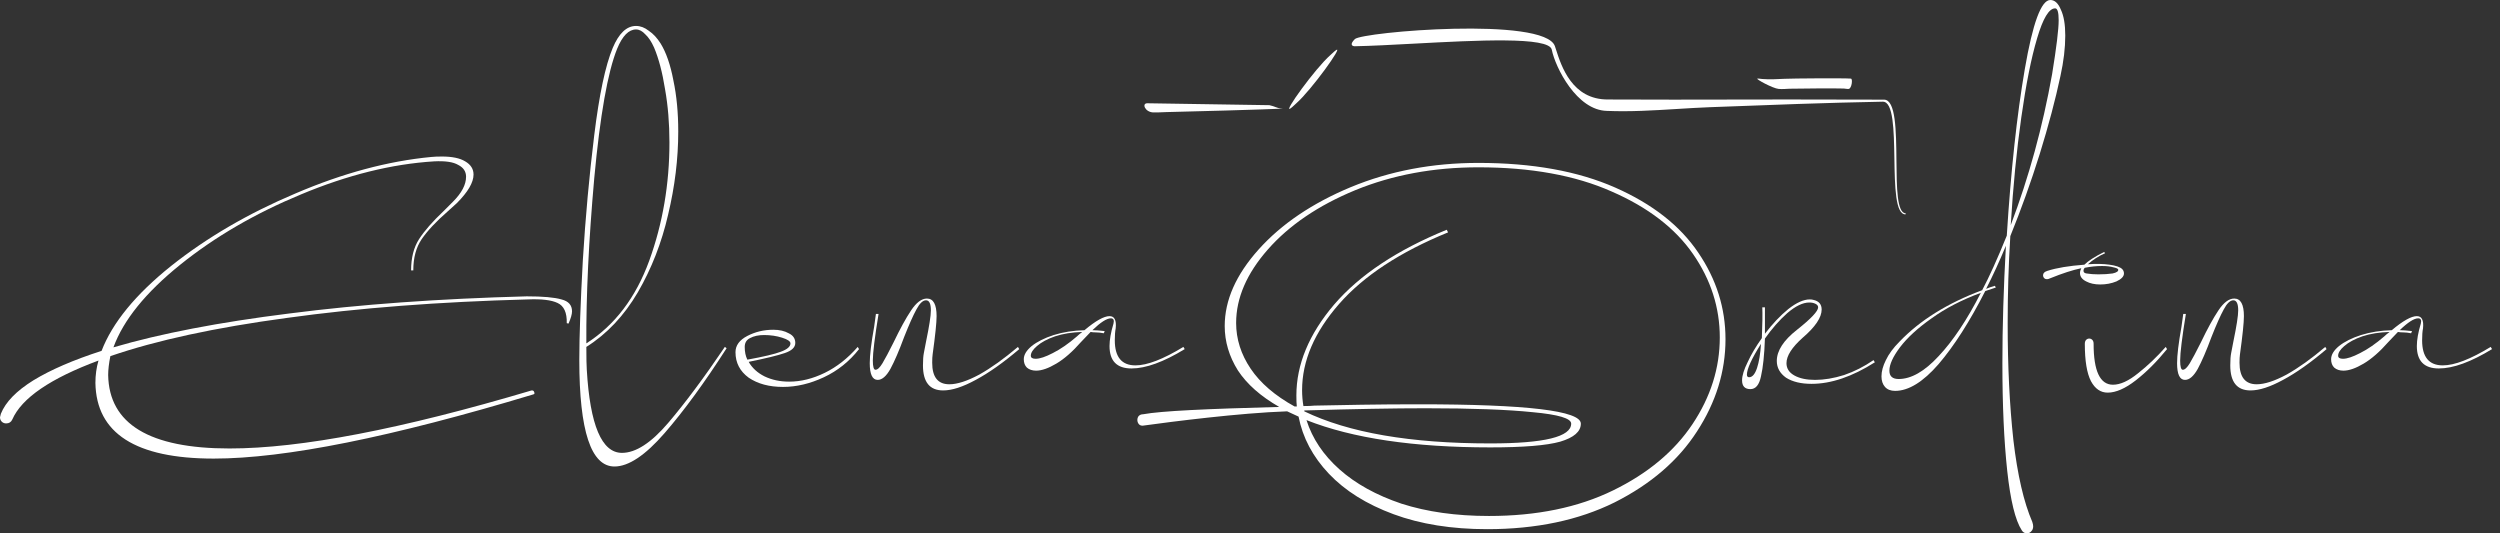 <?xml version="1.0" encoding="UTF-8"?> <svg xmlns="http://www.w3.org/2000/svg" width="225" height="48" viewBox="0 0 225 48" fill="none"><rect x="0" y="0" width="225" height="48" fill="#333333" stroke="none"/> <path fill-rule="evenodd" clip-rule="evenodd" d="M183.579 13.85C184.37 11.291 184.99 8.956 185.439 6.846C185.729 5.527 185.874 4.313 185.874 3.205C185.874 2.203 185.742 1.425 185.478 0.871C185.241 0.29 184.924 0 184.529 0C183.711 0 182.946 2.071 182.233 6.213C181.521 10.354 180.98 15.354 180.611 21.21C179.767 23.294 179.028 24.93 178.395 26.117C175.282 27.278 172.802 28.821 170.956 30.747C170.402 31.301 169.993 31.855 169.729 32.409C169.465 32.937 169.333 33.425 169.333 33.873C169.333 34.269 169.439 34.585 169.65 34.823C169.861 35.06 170.164 35.179 170.56 35.179C171.773 35.179 173.079 34.374 174.477 32.765C175.876 31.129 177.274 28.94 178.672 26.196L179.622 25.88L179.543 25.721C179.252 25.8 178.989 25.893 178.751 25.998C179.358 24.811 179.951 23.518 180.532 22.12C180.321 25.919 180.215 29.441 180.215 32.686C180.215 36.458 180.36 39.69 180.651 42.381C180.941 45.045 181.376 46.826 181.956 47.723C182.062 47.908 182.22 48 182.431 48C182.59 48 182.721 47.934 182.827 47.802C182.933 47.697 182.985 47.551 182.985 47.367C182.985 47.261 182.959 47.129 182.906 46.971C182.141 45.204 181.574 42.75 181.205 39.611C180.862 36.472 180.69 32.963 180.69 29.085C180.69 26.42 180.769 23.809 180.928 21.25C181.904 18.849 182.787 16.383 183.579 13.85ZM183.341 3.443C183.869 1.649 184.41 0.752 184.964 0.752C185.175 0.752 185.28 1.108 185.28 1.82C185.28 2.638 185.083 4.261 184.687 6.688C183.843 11.41 182.603 15.934 180.967 20.261C181.178 16.778 181.495 13.547 181.917 10.566C182.339 7.585 182.814 5.21 183.341 3.443ZM174.477 32.053C173.211 33.425 172.011 34.111 170.876 34.111C170.322 34.111 170.045 33.86 170.045 33.359C170.045 32.805 170.362 32.105 170.995 31.261C171.655 30.391 172.604 29.52 173.844 28.65C175.084 27.753 176.562 26.988 178.276 26.355C177.036 28.782 175.77 30.681 174.477 32.053Z" fill="white"></path> <path fill-rule="evenodd" clip-rule="evenodd" d="M65.395 31.34C63.416 34.427 61.556 36.973 59.815 38.978C58.074 40.983 56.57 41.985 55.304 41.985C53.194 41.985 52.138 38.793 52.138 32.409C52.138 30.272 52.244 27.278 52.455 23.426C52.692 19.548 53.035 15.789 53.484 12.148C53.932 8.508 54.486 5.896 55.146 4.313C55.7 2.994 56.399 2.335 57.243 2.335C57.639 2.335 58.021 2.48 58.391 2.77C58.786 3.034 59.142 3.416 59.459 3.918C59.96 4.735 60.343 5.843 60.606 7.242C60.897 8.613 61.042 10.143 61.042 11.832C61.042 14.285 60.739 16.778 60.132 19.311C59.551 21.843 58.641 24.178 57.401 26.315C56.161 28.425 54.618 30.061 52.771 31.222C52.771 32.224 52.785 32.91 52.811 33.279C53.101 38.266 54.156 40.758 55.977 40.758C57.217 40.758 58.602 39.861 60.132 38.068C61.662 36.274 63.363 33.992 65.236 31.222L65.395 31.34ZM55.541 4.392C54.697 6.476 54.011 10.354 53.484 16.026C52.983 21.672 52.745 26.631 52.771 30.905C55.33 29.27 57.217 26.79 58.43 23.466C59.644 20.115 60.25 16.567 60.25 12.821C60.25 11.106 60.118 9.51 59.855 8.033C59.617 6.529 59.288 5.276 58.865 4.274C58.628 3.746 58.364 3.35 58.074 3.087C57.81 2.796 57.533 2.651 57.243 2.651C56.584 2.651 56.016 3.232 55.541 4.392Z" fill="white"></path> <path d="M47.406 26.671C48.857 26.671 49.899 26.763 50.533 26.948C51.166 27.106 51.482 27.462 51.482 28.017C51.482 28.28 51.377 28.65 51.166 29.125L51.007 29.085C51.034 28.135 50.757 27.528 50.176 27.265C49.622 27.001 48.725 26.895 47.486 26.948C39.519 27.159 32.303 27.713 25.84 28.61C19.377 29.481 14.074 30.628 9.932 32.053C9.8 32.712 9.735 33.279 9.735 33.754C9.814 38.16 13.454 40.363 20.656 40.363C27.067 40.363 36.129 38.622 47.842 35.139H47.881C47.987 35.139 48.053 35.192 48.079 35.298C48.132 35.403 48.105 35.469 48 35.495C35.232 39.347 25.642 41.273 19.232 41.273C12.214 41.273 8.666 39.004 8.587 34.467C8.587 33.754 8.679 33.082 8.864 32.449C4.538 34.058 1.952 35.825 1.108 37.751C1.002 37.989 0.818 38.107 0.554 38.107C0.396 38.107 0.264 38.054 0.158 37.949C0.053 37.843 0 37.712 0 37.553L0.079 37.237C0.501 36.181 1.477 35.179 3.007 34.229C4.564 33.279 6.608 32.396 9.141 31.578C10.117 29.045 12.201 26.5 15.393 23.941C18.612 21.382 22.345 19.205 26.592 17.411C30.839 15.591 34.915 14.496 38.819 14.127C39.057 14.101 39.373 14.087 39.769 14.087C40.693 14.087 41.392 14.232 41.866 14.523C42.368 14.813 42.618 15.209 42.618 15.71C42.618 16.422 42.117 17.279 41.115 18.282L40.284 19.034C39.255 19.931 38.477 20.762 37.949 21.527C37.448 22.265 37.197 23.202 37.197 24.336H36.999C36.999 23.202 37.237 22.265 37.712 21.527C38.186 20.788 38.925 19.944 39.928 18.994L40.758 18.163C41.55 17.372 41.946 16.62 41.946 15.908C41.946 15.433 41.708 15.077 41.233 14.839C40.785 14.575 40.059 14.47 39.057 14.523C35.258 14.76 31.274 15.749 27.106 17.491C22.965 19.205 19.337 21.316 16.224 23.822C13.111 26.328 11.106 28.808 10.209 31.261C14.43 30.021 19.706 29.006 26.038 28.214C32.369 27.396 39.492 26.882 47.406 26.671Z" fill="white"></path> <path fill-rule="evenodd" clip-rule="evenodd" d="M74.148 33.952C75.388 33.372 76.443 32.528 77.313 31.42L77.195 31.222C76.298 32.251 75.308 33.029 74.227 33.556C73.145 34.084 72.077 34.348 71.022 34.348C70.204 34.348 69.465 34.19 68.805 33.873C68.172 33.556 67.698 33.121 67.381 32.567C68.937 32.251 70.019 31.987 70.626 31.776C71.259 31.565 71.576 31.261 71.576 30.866C71.576 30.47 71.378 30.18 70.982 29.995C70.613 29.784 70.151 29.678 69.597 29.678C68.753 29.678 67.975 29.863 67.262 30.233C66.55 30.602 66.194 31.09 66.194 31.697C66.194 32.646 66.59 33.411 67.381 33.992C68.199 34.546 69.228 34.823 70.468 34.823C71.681 34.823 72.908 34.533 74.148 33.952ZM70.388 30.391C70.89 30.549 71.14 30.721 71.14 30.905C71.14 31.195 70.85 31.446 70.27 31.657C69.716 31.868 68.713 32.105 67.262 32.369C67.104 32.053 67.025 31.67 67.025 31.222C67.025 30.852 67.183 30.589 67.5 30.43C67.843 30.246 68.265 30.153 68.766 30.153C69.346 30.153 69.887 30.233 70.388 30.391Z" fill="white"></path> <path d="M91.733 31.42C90.308 32.633 89.002 33.556 87.815 34.19C86.654 34.823 85.678 35.139 84.887 35.139C83.673 35.139 83.067 34.388 83.067 32.884C83.067 32.409 83.093 32.04 83.146 31.776L83.344 30.747C83.634 29.349 83.779 28.412 83.779 27.937C83.779 27.331 83.634 27.027 83.344 27.027C83.053 27.027 82.763 27.304 82.473 27.858C82.183 28.386 81.814 29.217 81.365 30.351C80.917 31.565 80.508 32.514 80.138 33.2C79.769 33.86 79.386 34.19 78.991 34.19C78.516 34.19 78.278 33.688 78.278 32.686C78.278 31.974 78.41 30.879 78.674 29.401L78.832 28.254H79.07C78.727 30.364 78.555 31.763 78.555 32.449C78.555 33.002 78.635 33.279 78.793 33.279C78.978 33.279 79.189 33.082 79.426 32.686C79.663 32.29 79.993 31.67 80.415 30.826C80.996 29.613 81.523 28.65 81.998 27.937C82.473 27.225 82.948 26.869 83.423 26.869C84.003 26.869 84.293 27.396 84.293 28.452C84.293 29.032 84.175 30.18 83.937 31.895C83.911 32.079 83.898 32.33 83.898 32.646C83.898 33.939 84.412 34.585 85.441 34.585C86.153 34.585 87.05 34.295 88.132 33.715C89.213 33.108 90.374 32.277 91.614 31.222L91.733 31.42Z" fill="white"></path> <path fill-rule="evenodd" clip-rule="evenodd" d="M101.836 33.161C103.128 33.161 104.725 32.58 106.624 31.42L106.505 31.222C104.685 32.33 103.247 32.884 102.192 32.884C100.952 32.884 100.332 32.132 100.332 30.628C100.332 30.18 100.358 29.824 100.411 29.56C100.49 28.821 100.306 28.452 99.857 28.452C99.356 28.452 98.604 28.874 97.602 29.718C96.599 29.744 95.676 29.89 94.832 30.153C94.014 30.417 93.354 30.747 92.853 31.143C92.378 31.538 92.141 31.934 92.141 32.33C92.141 32.646 92.233 32.897 92.418 33.082C92.629 33.266 92.906 33.359 93.249 33.359C93.75 33.359 94.357 33.148 95.069 32.725C95.781 32.303 96.52 31.657 97.285 30.787L98.156 29.876C98.288 29.903 98.446 29.916 98.631 29.916C98.842 29.916 99.079 29.942 99.343 29.995L99.422 29.797C98.947 29.744 98.578 29.718 98.314 29.718C99.053 29.006 99.607 28.65 99.976 28.65C100.213 28.65 100.293 28.808 100.213 29.125C99.976 29.916 99.857 30.589 99.857 31.143C99.857 32.488 100.517 33.161 101.836 33.161ZM97.404 29.876C97.193 30.035 97.034 30.166 96.929 30.272C96.164 30.932 95.439 31.433 94.753 31.776C94.093 32.119 93.579 32.29 93.209 32.29C92.919 32.29 92.774 32.198 92.774 32.013C92.774 31.749 92.959 31.459 93.328 31.143C93.724 30.8 94.264 30.509 94.95 30.272C95.663 30.035 96.481 29.903 97.404 29.876Z" fill="white"></path> <path fill-rule="evenodd" clip-rule="evenodd" d="M168.737 32.607C166.706 33.899 164.806 34.546 163.039 34.546C162.089 34.546 161.324 34.361 160.743 33.992C160.189 33.596 159.912 33.095 159.912 32.488C159.912 31.565 160.519 30.628 161.733 29.678C162.999 28.676 163.632 28.003 163.632 27.66C163.632 27.528 163.553 27.423 163.395 27.344C163.236 27.265 163.052 27.225 162.841 27.225C162.26 27.225 161.601 27.542 160.862 28.175C160.15 28.808 159.477 29.573 158.844 30.47C158.791 31.947 158.673 33.082 158.488 33.873C158.33 34.638 158.013 35.021 157.538 35.021C157.037 35.021 156.786 34.757 156.786 34.229C156.786 33.807 156.958 33.253 157.301 32.567C157.617 31.881 158.039 31.169 158.567 30.43C158.62 29.164 158.633 28.241 158.607 27.66H158.844V30.035C159.53 29.138 160.229 28.399 160.941 27.819C161.68 27.238 162.326 26.948 162.88 26.948C163.012 26.948 163.118 26.961 163.197 26.988C163.698 27.093 163.949 27.383 163.949 27.858C163.949 28.57 163.382 29.415 162.247 30.391C161.271 31.261 160.783 32.026 160.783 32.686C160.783 33.161 161.02 33.53 161.495 33.794C161.97 34.058 162.59 34.19 163.355 34.19C164.173 34.19 165.044 34.044 165.967 33.754C166.89 33.438 167.774 32.989 168.618 32.409L168.737 32.607ZM157.419 33.952C157.71 33.952 157.947 33.675 158.132 33.121C158.316 32.567 158.435 31.842 158.488 30.945C157.644 32.29 157.222 33.214 157.222 33.715C157.222 33.873 157.288 33.952 157.419 33.952Z" fill="white"></path> <path fill-rule="evenodd" clip-rule="evenodd" d="M190.998 24.218C191.103 24.323 191.156 24.455 191.156 24.613C191.156 24.877 190.932 25.115 190.483 25.326C190.035 25.51 189.547 25.603 189.019 25.603C188.518 25.603 188.096 25.51 187.753 25.326C187.383 25.141 187.199 24.89 187.199 24.574C187.199 24.442 187.238 24.297 187.317 24.139C186.552 24.297 185.616 24.6 184.508 25.049C184.402 25.101 184.31 25.128 184.231 25.128C184.125 25.128 184.046 25.101 183.993 25.049C183.914 24.97 183.875 24.877 183.875 24.772C183.875 24.587 184.007 24.455 184.27 24.376C185.088 24.112 186.196 23.927 187.594 23.822C187.937 23.479 188.531 23.096 189.375 22.674L189.454 22.793C188.9 23.03 188.386 23.36 187.911 23.782C188.65 23.73 189.296 23.743 189.85 23.822C190.43 23.901 190.813 24.033 190.998 24.218ZM187.634 24.099C187.555 24.178 187.515 24.27 187.515 24.376C187.515 24.508 187.608 24.587 187.792 24.613C188.109 24.666 188.465 24.692 188.861 24.692C189.336 24.692 189.758 24.666 190.127 24.613C190.496 24.534 190.668 24.416 190.641 24.257C190.615 24.178 190.47 24.112 190.206 24.059C189.942 23.98 189.599 23.941 189.177 23.941C188.676 23.941 188.162 23.993 187.634 24.099Z" fill="white"></path> <path d="M195.034 31.42C194.111 32.554 193.174 33.49 192.224 34.229C191.275 34.968 190.43 35.337 189.692 35.337C189.059 35.337 188.557 34.994 188.188 34.308C187.819 33.596 187.634 32.475 187.634 30.945C187.634 30.787 187.674 30.668 187.753 30.589C187.832 30.509 187.924 30.47 188.03 30.47C188.135 30.47 188.228 30.509 188.307 30.589C188.386 30.668 188.425 30.787 188.425 30.945C188.425 33.398 189.006 34.625 190.167 34.625C190.826 34.625 191.578 34.282 192.422 33.596C193.293 32.91 194.124 32.119 194.915 31.222L195.034 31.42Z" fill="white"></path> <path d="M205.474 34.19C206.661 33.556 207.967 32.633 209.391 31.42L209.273 31.222C208.033 32.277 206.872 33.108 205.79 33.715C204.709 34.295 203.812 34.585 203.1 34.585C202.071 34.585 201.556 33.939 201.556 32.646C201.556 32.33 201.57 32.079 201.596 31.895C201.833 30.18 201.952 29.032 201.952 28.452C201.952 27.396 201.662 26.869 201.081 26.869C200.607 26.869 200.132 27.225 199.657 27.937C199.182 28.65 198.654 29.613 198.074 30.826C197.652 31.67 197.322 32.29 197.085 32.686C196.847 33.082 196.636 33.279 196.452 33.279C196.293 33.279 196.214 33.002 196.214 32.449C196.214 31.763 196.386 30.364 196.729 28.254H196.491L196.333 29.401C196.069 30.879 195.937 31.974 195.937 32.686C195.937 33.688 196.175 34.19 196.649 34.19C197.045 34.19 197.428 33.86 197.797 33.2C198.166 32.514 198.575 31.565 199.024 30.351C199.472 29.217 199.842 28.386 200.132 27.858C200.422 27.304 200.712 27.027 201.002 27.027C201.292 27.027 201.438 27.331 201.438 27.937C201.438 28.412 201.292 29.349 201.002 30.747L200.804 31.776C200.752 32.04 200.725 32.409 200.725 32.884C200.725 34.388 201.332 35.139 202.546 35.139C203.337 35.139 204.313 34.823 205.474 34.19Z" fill="white"></path> <path fill-rule="evenodd" clip-rule="evenodd" d="M224.283 31.42C222.383 32.58 220.787 33.161 219.494 33.161C218.175 33.161 217.516 32.488 217.516 31.143C217.516 30.589 217.635 29.916 217.872 29.125C217.951 28.808 217.872 28.65 217.635 28.65C217.265 28.65 216.711 29.006 215.973 29.718C216.236 29.718 216.606 29.744 217.081 29.797L217.001 29.995C216.738 29.942 216.5 29.916 216.289 29.916C216.105 29.916 215.946 29.903 215.814 29.876L214.944 30.787C214.179 31.657 213.44 32.303 212.728 32.725C212.015 33.148 211.409 33.359 210.908 33.359C210.565 33.359 210.288 33.266 210.077 33.082C209.892 32.897 209.8 32.646 209.8 32.33C209.8 31.934 210.037 31.538 210.512 31.143C211.013 30.747 211.673 30.417 212.49 30.153C213.335 29.89 214.258 29.744 215.26 29.718C216.263 28.874 217.015 28.452 217.516 28.452C217.964 28.452 218.149 28.821 218.07 29.56C218.017 29.824 217.991 30.18 217.991 30.628C217.991 32.132 218.611 32.884 219.851 32.884C220.906 32.884 222.344 32.33 224.164 31.222L224.283 31.42ZM214.588 30.272C214.693 30.166 214.851 30.035 215.062 29.876C214.139 29.903 213.321 30.035 212.609 30.272C211.923 30.509 211.382 30.8 210.987 31.143C210.617 31.459 210.433 31.749 210.433 32.013C210.433 32.198 210.578 32.29 210.868 32.29C211.237 32.29 211.752 32.119 212.411 31.776C213.097 31.433 213.823 30.932 214.588 30.272Z" fill="white"></path> <path fill-rule="evenodd" clip-rule="evenodd" d="M133.056 14.662C137.91 14.662 142.013 15.401 145.363 16.878C148.713 18.355 151.206 20.308 152.842 22.735C154.477 25.135 155.295 27.734 155.295 30.53C155.295 33.432 154.438 36.202 152.723 38.84C151.035 41.452 148.568 43.575 145.323 45.211C142.078 46.82 138.253 47.625 133.848 47.625C130.656 47.625 127.846 47.176 125.419 46.279C122.992 45.383 121.053 44.169 119.602 42.639C118.151 41.109 117.241 39.394 116.871 37.495L115.843 37.02C111.56 37.166 105.481 37.947 102.837 38.312C102.679 38.312 102.56 38.26 102.481 38.154C102.402 38.049 102.362 37.93 102.362 37.798C102.362 37.666 102.402 37.547 102.481 37.442C102.586 37.336 102.718 37.284 102.876 37.284C104.516 36.983 108.555 36.799 115.13 36.624C113.468 35.674 112.228 34.58 111.411 33.34C110.619 32.073 110.224 30.741 110.224 29.343C110.224 27.021 111.239 24.726 113.271 22.458C115.328 20.162 118.098 18.289 121.58 16.838C125.089 15.387 128.914 14.662 133.056 14.662ZM134.006 46.438C138.306 46.438 142.026 45.673 145.165 44.143C148.304 42.613 150.692 40.621 152.327 38.167C153.963 35.714 154.781 33.115 154.781 30.372C154.781 27.681 153.976 25.175 152.367 22.853C150.758 20.532 148.318 18.659 145.046 17.234C141.775 15.783 137.778 15.058 133.056 15.058C129.02 15.058 125.327 15.744 121.976 17.115C118.652 18.487 116.027 20.268 114.102 22.458C112.202 24.621 111.252 26.824 111.252 29.066C111.252 30.517 111.688 31.889 112.558 33.181C113.429 34.474 114.748 35.608 116.515 36.584H116.713C116.687 36.373 116.674 36.044 116.674 35.595C116.674 32.799 117.808 30.068 120.077 27.404C122.372 24.739 125.749 22.497 130.207 20.677L130.326 20.914C125.999 22.682 122.728 24.832 120.512 27.364C118.296 29.897 117.188 32.482 117.188 35.12C117.188 35.595 117.228 36.07 117.307 36.545C117.729 36.545 118.059 36.532 118.296 36.505C119.536 36.479 120.947 36.453 122.53 36.426C124.139 36.4 125.854 36.387 127.674 36.387C137.409 36.387 142.276 36.967 142.276 38.128C142.276 38.84 141.656 39.381 140.416 39.75C139.203 40.093 137.106 40.265 134.125 40.265C127.239 40.265 121.726 39.447 117.584 37.811C118.111 39.473 119.101 40.951 120.552 42.243C122.003 43.536 123.862 44.565 126.131 45.33C128.426 46.068 131.051 46.438 134.006 46.438ZM117.386 37.02C121.369 38.946 126.949 39.908 134.125 39.908C138.979 39.908 141.406 39.315 141.406 38.128C141.406 37.653 140.258 37.31 137.963 37.099C135.668 36.861 132.449 36.743 128.308 36.743C125.511 36.743 121.871 36.809 117.386 36.941V37.02Z" fill="white"></path> <path d="M121.935 3.519C122.578 2.876 139.045 1.466 139.944 4.162C139.973 4.251 140.005 4.349 140.039 4.454C140.527 5.973 141.491 8.972 144.72 8.954L150.621 8.968C158.093 8.948 164.409 8.948 169.567 8.969C170.628 8.973 170.654 11.78 170.679 14.452C170.701 16.877 170.723 19.192 171.516 19.199L171.497 19.295C170.579 19.294 170.537 16.791 170.495 14.271C170.451 11.711 170.408 9.134 169.446 9.152C164.459 9.244 159.269 9.442 153.876 9.648C152.893 9.686 151.9 9.747 150.903 9.809C148.809 9.938 146.701 10.069 144.636 9.981C141.911 9.938 139.981 6.079 139.66 4.471C139.421 3.278 132.907 3.626 127.241 3.929C125.27 4.035 123.401 4.135 121.935 4.162C121.72 4.162 121.42 4.034 121.935 3.519Z" fill="white"></path> <path d="M166.377 8.003C166.652 7.981 166.769 7.09 166.582 7.075C165.921 7.022 161.306 7.057 160.622 7.092C159.938 7.127 159.255 7.163 158.594 7.109C158.547 7.106 158.5 7.099 158.453 7.093C158.36 7.08 158.266 7.067 158.167 7.075C157.963 7.091 159.561 7.961 160.077 8.003C160.401 8.029 160.724 8.007 161.048 7.985C161.371 7.964 165.627 7.942 165.95 7.968C165.997 7.972 166.044 7.978 166.09 7.985C166.184 7.998 166.278 8.01 166.377 8.003Z" fill="white"></path> <path d="M116.139 9.762C115.412 10.261 118.37 6.152 119.731 4.961C119.788 4.912 119.842 4.86 119.896 4.809L119.897 4.808C120.006 4.705 120.116 4.6 120.245 4.512C120.964 4.017 118.017 8.119 116.652 9.313C116.596 9.362 116.541 9.414 116.486 9.466C116.377 9.569 116.267 9.674 116.139 9.762Z" fill="white"></path> <path d="M103.246 9.294C102.738 9.307 103.056 10.1 103.805 10.119C104.076 10.126 104.331 10.114 104.586 10.103C104.713 10.098 104.84 10.092 104.969 10.088L110.251 9.949C111.658 9.912 115.95 9.776 115.396 9.762C115.103 9.755 114.982 9.707 114.809 9.64C114.682 9.59 114.527 9.53 114.254 9.466L103.246 9.294Z" fill="white"></path> </svg> 